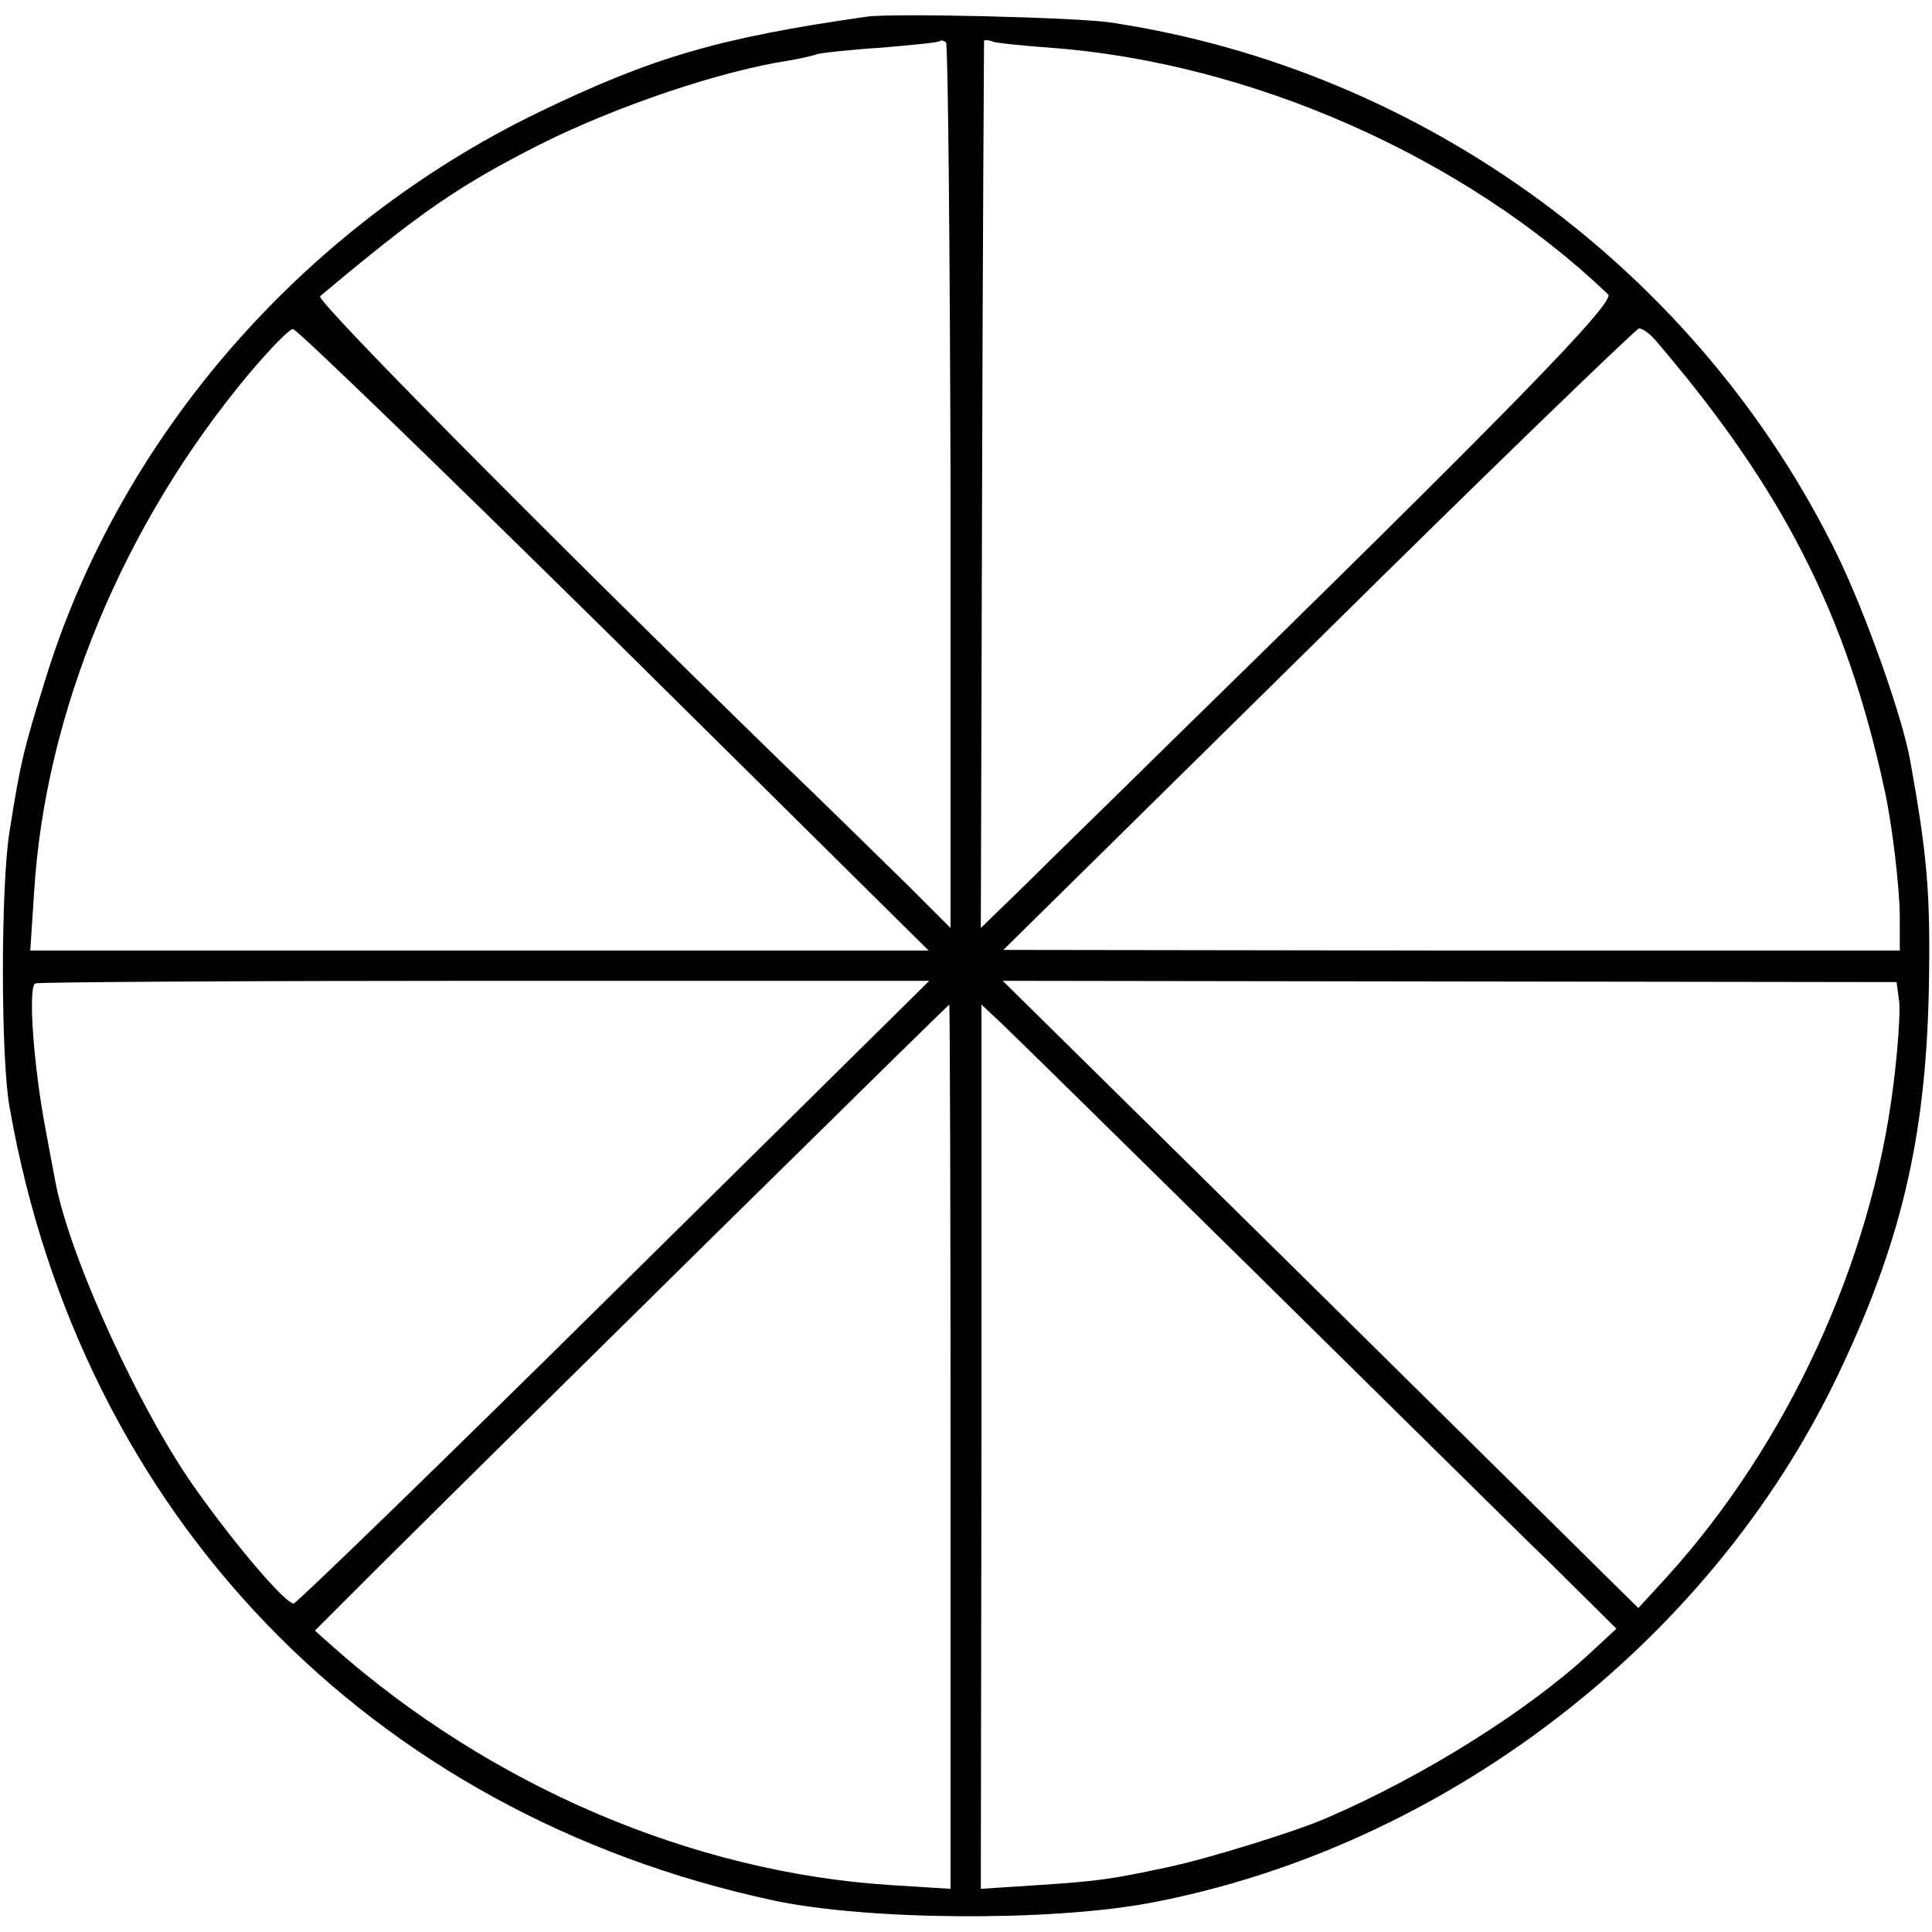 <?xml version="1.0" standalone="no"?>
<!DOCTYPE svg PUBLIC "-//W3C//DTD SVG 20010904//EN"
 "http://www.w3.org/TR/2001/REC-SVG-20010904/DTD/svg10.dtd">
<svg version="1.0" xmlns="http://www.w3.org/2000/svg"
 width="300pt" height="300pt" viewBox="0 0 300 300"
 preserveAspectRatio="xMidYMid meet">
<g transform="translate(0,300) scale(0.1,-0.1)"
fill="#000000" stroke="none">
<path d="M1345 2974 c-230 -33 -332 -63 -510 -149 -364 -177 -646 -500 -763
-875 -36 -116 -40 -133 -57 -240 -14 -84 -14 -354 0 -430 111 -632 558 -1096
1186 -1231 146 -31 428 -33 584 -4 456 86 870 403 1069 820 97 203 136 366
141 595 3 152 -2 209 -29 360 -13 70 -69 227 -112 316 -215 442 -643 756
-1129 829 -51 8 -341 15 -380 9z m131 -730 l0 -685 -65 65 c-36 35 -124 122
-196 191 -388 378 -725 719 -718 725 155 130 214 171 342 236 120 60 281 114
386 130 17 3 36 7 44 10 7 2 52 7 100 10 47 4 88 8 90 10 2 2 7 1 10 -2 3 -3
6 -314 7 -690z m154 682 c312 -23 643 -169 867 -383 13 -11 -156 -184 -682
-698 -82 -81 -182 -178 -221 -217 l-71 -69 2 688 c1 378 3 689 3 690 1 1 8 1
15 -2 6 -2 46 -6 87 -9z m-676 -919 l488 -483 -697 0 -698 0 6 91 c17 278 138
571 334 805 32 38 63 70 68 69 6 0 230 -217 499 -482z m1618 463 c196 -229
295 -423 354 -695 12 -53 24 -155 24 -200 l0 -51 -696 0 -696 1 489 482 c268
265 493 482 498 483 6 0 18 -9 27 -20z m-1618 -1476 c-269 -266 -493 -483
-498 -484 -12 0 -82 80 -148 172 -88 121 -200 365 -222 483 -2 11 -9 47 -15
80 -19 100 -28 224 -16 228 5 2 320 4 699 4 l689 0 -489 -483z m1995 451 c2
-16 -2 -75 -9 -130 -34 -275 -165 -558 -352 -764 l-44 -48 -493 487 -494 487
694 -1 694 -1 4 -30z m-1473 -691 l0 -687 -95 6 c-307 20 -620 154 -864 370
l-28 25 89 89 c203 202 894 883 896 883 1 0 2 -309 2 -686z m468 275 c199
-196 407 -402 464 -457 l102 -101 -41 -38 c-96 -89 -258 -191 -409 -256 -48
-21 -184 -63 -245 -76 -89 -19 -109 -22 -201 -28 l-91 -6 1 687 0 686 29 -27
c17 -16 192 -188 391 -384z"/>
</g>
</svg>
